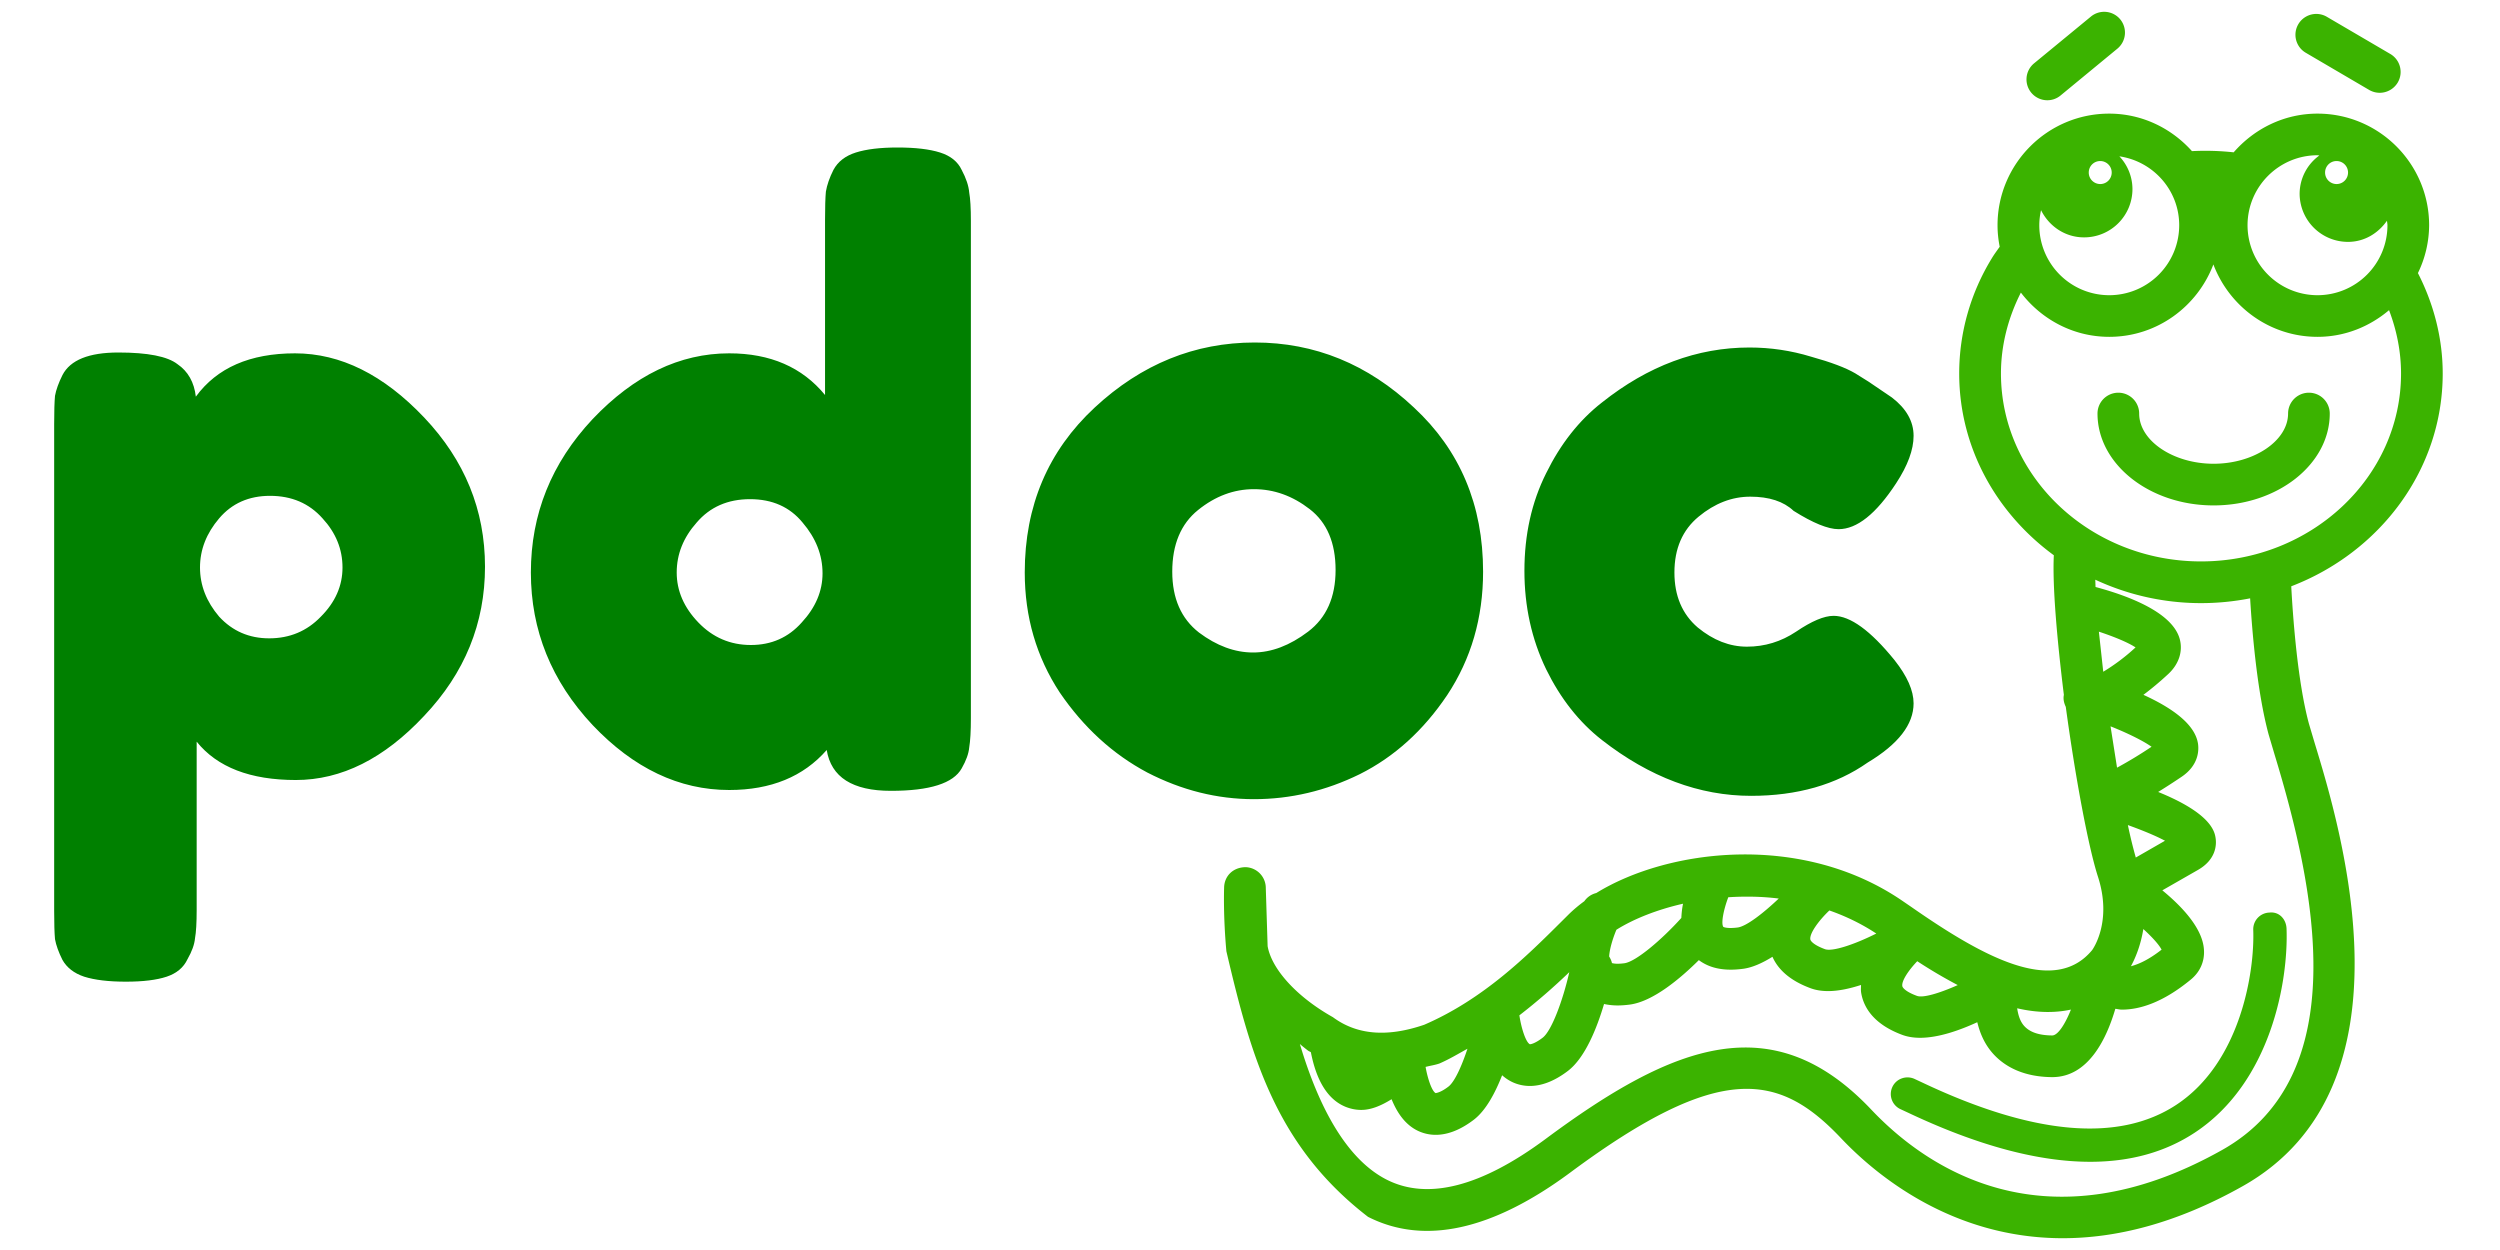 <svg xmlns="http://www.w3.org/2000/svg" role="img" aria-label="pdoc logo" width="300" height="150" viewBox="-1 0 60 30"><title>pdoc</title><path d="M29.621 21.293c-.011-.273-.214-.475-.511-.481a.5.5 0 0 0-.489.503l-.044 1.393c-.097.551-.695 1.215-1.566 1.704-.577.428-1.306.486-2.193.182-1.426-.617-2.467-1.654-3.304-2.487l-.173-.172a3.43 3.43 0 0 0-.365-.306.49.49 0 0 0-.286-.196c-1.718-1.06-4.931-1.47-7.353.191l-.219.15c-1.707 1.187-3.413 2.131-4.328 1.03-.02-.027-.49-.685-.141-1.763.233-.721.546-2.408.772-4.076.042-.09.067-.187.046-.288.166-1.347.277-2.625.241-3.351 1.378-1.008 2.271-2.586 2.271-4.362 0-.976-.272-1.935-.788-2.774-.057-.094-.122-.18-.184-.268.033-.167.052-.339.052-.516 0-1.477-1.202-2.679-2.679-2.679-.791 0-1.496.352-1.987.9a6.3 6.3 0 0 0-1.001.029c-.492-.564-1.207-.929-2.012-.929-1.477 0-2.679 1.202-2.679 2.679A2.65 2.65 0 0 0 .97 6.554c-.383.747-.595 1.572-.595 2.41 0 2.311 1.507 4.29 3.635 5.107-.037.699-.147 2.27-.423 3.294l-.137.461c-.622 2.042-2.515 8.257 1.727 10.643 1.614.908 3.06 1.248 4.317 1.248 2.665 0 4.492-1.524 5.322-2.401 1.476-1.559 2.886-1.854 6.491.82 1.877 1.393 3.514 1.753 4.861 1.068 2.223-1.713 2.811-3.867 3.399-6.374.077-.846.056-1.469.054-1.537zm-4.835 4.313c-.054.305-.156.586-.242.629-.034-.007-.131-.022-.307-.157-.145-.111-.314-.478-.456-.908.221.121.432.25.675.355.115.039.219.051.33.081zm-2.251-1.238c-.05.33-.158.648-.252.694-.022.001-.125-.018-.307-.157-.217-.166-.488-.906-.639-1.573.358.344.754.693 1.198 1.036zm-3.887-2.337c-.006-.116-.018-.231-.041-.342.635.145 1.189.368 1.599.625.097.231.166.481.174.642-.03.049-.055.101-.067.158-.046.013-.128.026-.298.004-.278-.037-.901-.57-1.367-1.087zm-1.127-.497c.116.306.176.625.12.71-.019.014-.117.045-.345.016-.206-.027-.604-.332-.986-.695.41-.051.816-.056 1.211-.031zm-4.535 1.535c.209.22.379.47.358.598-.006.041-.088.138-.351.234-.144.055-.539-.063-.979-.259a11.66 11.66 0 0 0 .972-.573zm.983-.664c.359-.237.738-.418 1.126-.554.25.237.479.548.457.694-.006.042-.087.138-.351.235-.174.064-.694-.105-1.232-.375zm-3.381 1.794c-.022.145-.061.29-.149.401-.133.166-.358.248-.69.251h-.002c-.133 0-.306-.26-.45-.621.417.091.854.07 1.291-.031zm-2.066-8.077a4.78 4.78 0 0 1-.775-.584c.172-.115.505-.254.88-.378l-.105.962zm-.331 2.302a10.32 10.32 0 0 1-.828-.502c.202-.143.576-.328.984-.49l-.156.992zm-.45 2.157l-.701-.403c.214-.115.536-.249.891-.376a11.57 11.57 0 0 1-.19.779zm-.181 1.716c.064.398.194.702.298.893-.194-.051-.435-.162-.736-.398.061-.119.224-.3.438-.495zM8.87 4.141c0 .152-.123.276-.276.276s-.275-.124-.275-.276.123-.276.276-.276.275.124.275.276zm-.735-.389a1.15 1.15 0 0 0-.314.783 1.16 1.16 0 0 0 1.162 1.162c.457 0 .842-.27 1.032-.653.026.117.042.238.042.362a1.68 1.68 0 0 1-1.679 1.679 1.68 1.68 0 0 1-1.679-1.679c0-.843.626-1.535 1.436-1.654zM5.059 5.406A1.68 1.68 0 0 1 3.38 7.085a1.68 1.68 0 0 1-1.679-1.679c0-.037.009-.072.011-.109.21.3.541.508.935.508a1.16 1.16 0 0 0 1.162-1.162 1.14 1.14 0 0 0-.474-.912c.015 0 .03-.005.045-.005.926.001 1.679.754 1.679 1.68zM3.198 4.141c0 .152-.123.276-.276.276s-.275-.124-.275-.276.123-.276.276-.276.275.124.275.276zM1.375 8.964c0-.52.103-1.035.288-1.52.466.394 1.06.64 1.717.64 1.144 0 2.116-.725 2.499-1.738.383 1.012 1.355 1.738 2.499 1.738.867 0 1.631-.421 2.121-1.062.307.605.478 1.267.478 1.942 0 2.486-2.153 4.51-4.801 4.51s-4.801-2.023-4.801-4.51zm24.342 19.349c-.985.498-2.267.168-3.813-.979-3.073-2.281-5.453-3.199-7.813-.705-1.315 1.391-4.163 3.365-8.423.97-3.174-1.786-2.239-6.266-1.261-9.479l.146-.492c.276-1.02.395-2.457.444-3.268a6.11 6.11 0 0 0 1.18.115 6.01 6.01 0 0 0 2.536-.562l-.006.175c-.802.215-1.848.612-2.021 1.25-.079.295.021.601.274.837.219.203.415.364.598.501-.667.304-1.243.698-1.311 1.179-.02.144-.022.507.393.787.213.144.395.26.564.365-1.285.521-1.361.96-1.381 1.126-.018.142-.011.496.427.746l.854.489c-.473.389-.971.914-.999 1.429-.018.278.095.532.316.713.675.556 1.231.721 1.653.721.059 0 .104-.014.158-.02.207.707.641 1.64 1.513 1.64h.013c.8-.008 1.236-.345 1.462-.626.173-.216.268-.457.325-.692.424.195.93.374 1.372.374.151 0 .294-.021.423-.068.732-.27.944-.704.993-1.021.009-.061.003-.119.002-.179.266.086.538.147.789.147.15 0 .294-.021.423-.069.542-.2.797-.489.914-.754.237.147.478.258.704.288.106.014.205.021.296.021.356 0 .595-.101.767-.229.438.435 1.094.992 1.656 1.067.106.014.205.021.296.021a1.56 1.56 0 0 0 .323-.035c.17.575.453 1.289.866 1.605.358.273.665.362.914.362a.99.99 0 0 0 .421-.093 1.03 1.03 0 0 0 .245-.164c.168.428.39.846.68 1.068.358.273.665.362.913.362a.99.99 0 0 0 .421-.093c.317-.148.512-.448.639-.762.251.157.495.257.726.257.127 0 .25-.024.37-.071.427-.17.706-.617.841-1.314.022-.015.047-.022.068-.038.067-.051.133-.104.196-.159-.443 1.486-1.107 2.761-2.086 3.257zM8.66 9.925a.5.5 0 1 0-1 0c0 .653-.818 1.205-1.787 1.205s-1.787-.552-1.787-1.205a.5.5 0 1 0-1 0c0 1.216 1.25 2.205 2.787 2.205s2.787-.989 2.787-2.205zm4.4 15.965l-.208.097c-2.661 1.258-4.708 1.436-6.086.527-1.542-1.017-1.88-3.19-1.844-4.198a.4.4 0 0 0-.385-.414c-.242-.029-.406.164-.414.385-.046 1.249.367 3.686 2.202 4.896.708.467 1.547.7 2.51.7 1.248 0 2.706-.392 4.362-1.174l.185-.086a.4.4 0 0 0 .205-.527c-.089-.204-.326-.291-.527-.206zM9.547 2.292c.093.077.205.114.317.114a.5.5 0 0 0 .318-.886L8.817.397a.5.5 0 0 0-.703.068.5.5 0 0 0 .069.703l1.364 1.124zm-7.661-.065c.086 0 .173-.022.253-.068l1.523-.893a.5.5 0 0 0-.506-.863l-1.523.892a.5.5 0 0 0-.179.685c.094.158.261.247.432.247z" transform="matrix(-1 0 0 1 58 0)" fill="#3bb300"/><path d="M.3 21.86V10.18q0-.46.02-.68.04-.22.18-.5.28-.54 1.34-.54 1.06 0 1.42.28.38.26.44.78.76-1.04 2.38-1.04 1.64 0 3.1 1.54 1.46 1.54 1.46 3.58 0 2.04-1.46 3.58-1.44 1.54-3.08 1.54-1.64 0-2.38-.92v4.04q0 .46-.04.68-.02.22-.18.5-.14.3-.5.42-.36.12-.98.12-.62 0-1-.12-.36-.12-.52-.4-.14-.28-.18-.5-.02-.22-.02-.68zm3.96-9.42q-.46.54-.46 1.18 0 .64.46 1.18.48.52 1.2.52.74 0 1.24-.52.52-.52.52-1.18 0-.66-.48-1.18-.48-.54-1.26-.54-.76 0-1.22.54zm14.741-8.36q.16-.3.54-.42.38-.12 1-.12.64 0 1.02.12.38.12.52.42.16.3.18.54.04.22.04.68v11.94q0 .46-.04.7-.02.22-.18.5-.3.54-1.7.54-1.38 0-1.54-.98-.84.96-2.34.96-1.8 0-3.28-1.56-1.48-1.58-1.48-3.66 0-2.1 1.48-3.68 1.5-1.58 3.28-1.58 1.48 0 2.3 1v-4.2q0-.46.02-.68.04-.24.18-.52zm-3.24 10.86q.52.54 1.26.54.74 0 1.22-.54.5-.54.5-1.18 0-.66-.48-1.22-.46-.56-1.26-.56-.8 0-1.28.56-.48.54-.48 1.2 0 .66.52 1.2zm7.833-1.2q0-2.4 1.68-3.96 1.68-1.56 3.84-1.56 2.16 0 3.82 1.56 1.66 1.54 1.66 3.94 0 1.66-.86 2.96-.86 1.28-2.1 1.9-1.22.6-2.54.6-1.32 0-2.56-.64-1.24-.66-2.1-1.92-.84-1.28-.84-2.88zm4.18 1.44q.64.48 1.3.48.66 0 1.32-.5.66-.5.66-1.48 0-.98-.62-1.46-.62-.48-1.34-.48-.72 0-1.34.5-.62.5-.62 1.48 0 .96.64 1.46zm11.412-1.44q0 .84.56 1.32.56.46 1.18.46.64 0 1.18-.36.56-.38.9-.38.6 0 1.46 1.06.46.58.46 1.04 0 .76-1.1 1.42-1.14.8-2.8.8-1.86 0-3.58-1.34-.82-.64-1.34-1.7-.52-1.08-.52-2.36 0-1.3.52-2.34.52-1.06 1.34-1.7 1.66-1.32 3.54-1.32.76 0 1.48.22.72.2 1.06.4l.32.2q.36.24.56.38.52.4.52.92 0 .5-.42 1.14-.72 1.1-1.38 1.1-.38 0-1.08-.44-.36-.34-1.04-.34-.66 0-1.24.48-.58.48-.58 1.34z" fill="green"/></svg>
